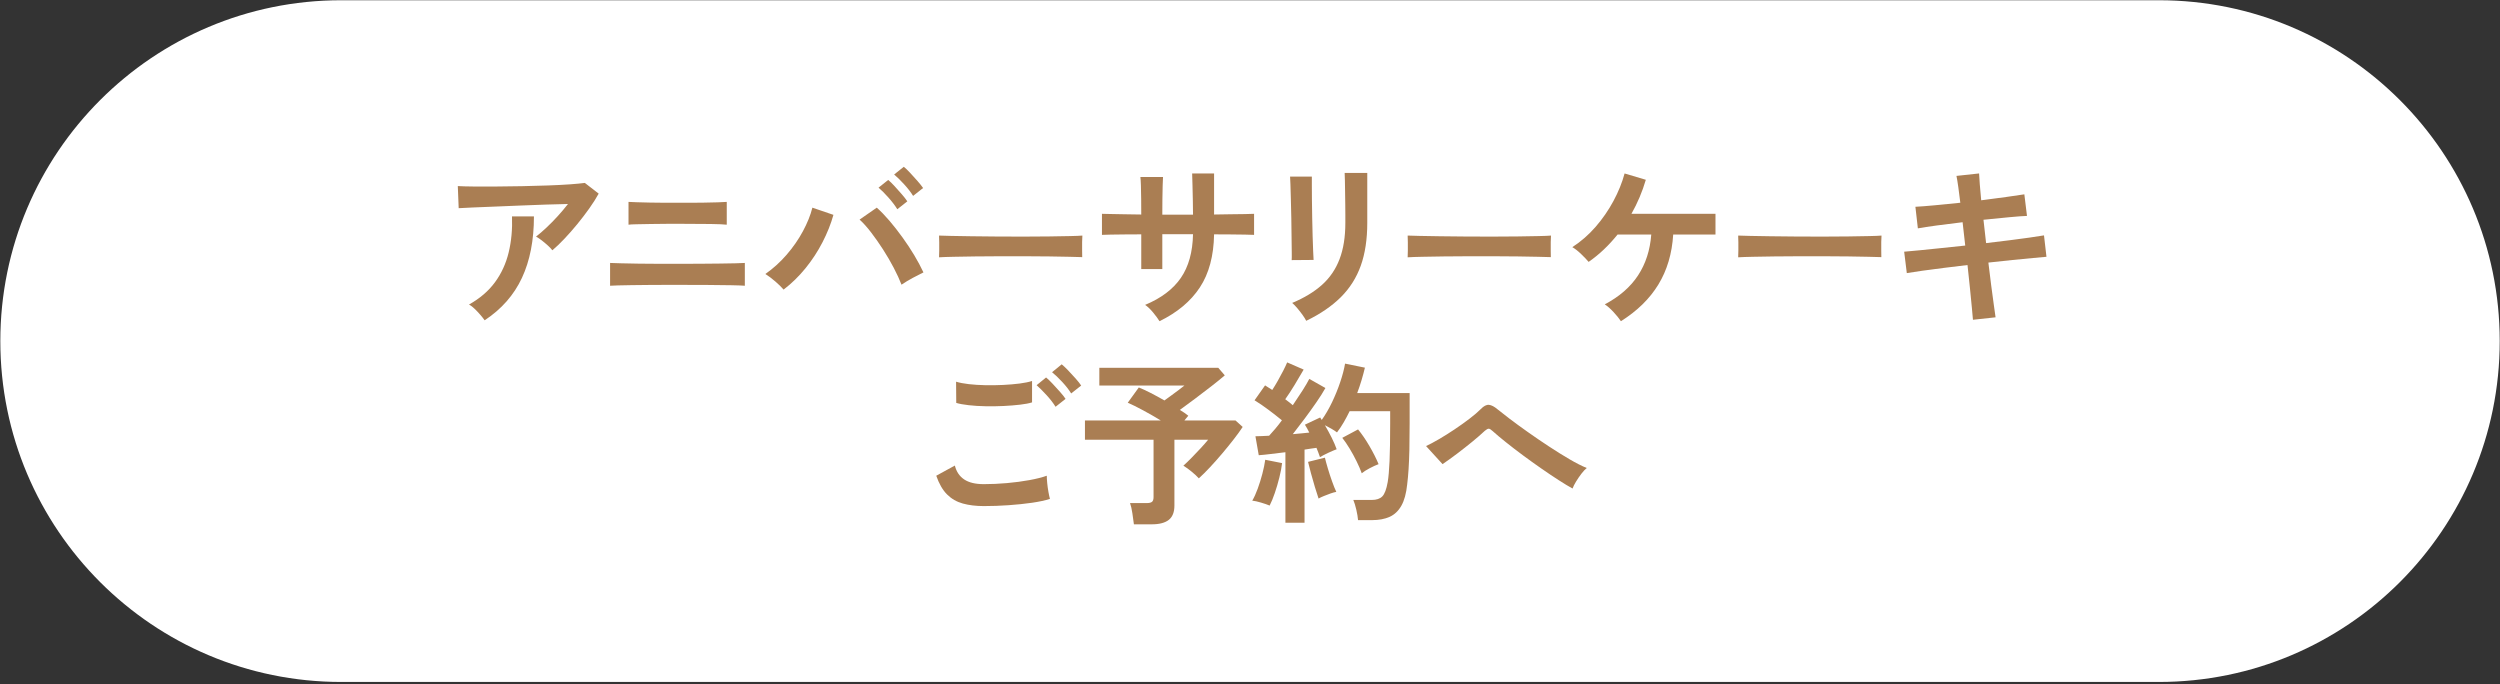 <?xml version="1.0" encoding="UTF-8" standalone="no"?>
<!DOCTYPE svg PUBLIC "-//W3C//DTD SVG 1.1//EN" "http://www.w3.org/Graphics/SVG/1.1/DTD/svg11.dtd">
<svg width="100%" height="100%" viewBox="0 0 950 260" version="1.1" xmlns="http://www.w3.org/2000/svg" xmlns:xlink="http://www.w3.org/1999/xlink" xml:space="preserve" xmlns:serif="http://www.serif.com/" style="fill-rule:evenodd;clip-rule:evenodd;stroke-linejoin:round;stroke-miterlimit:2;">
    <rect x="0" y="0" width="950" height="260" fill="#333333" stroke="none"/>
    <g transform="matrix(4.167,0,0,4.167,-1516.74,-1084.12)">
        <path d="M560.861,322.358L395.102,322.358C377.935,322.358 364.018,308.441 364.018,291.274C364.018,274.107 377.935,260.19 395.102,260.19L560.861,260.19C578.028,260.19 591.945,274.107 591.945,291.274C591.945,308.441 578.028,322.358 560.861,322.358" style="fill:white;fill-rule:nonzero;"/>
    </g>
    <g transform="matrix(4.167,0,0,4.167,-1516.74,-1152.13)">
        <path d="M408.184,305.698C408.088,305.559 407.96,305.396 407.8,305.21C407.64,305.023 407.47,304.843 407.288,304.666C407.107,304.49 406.931,304.354 406.76,304.259C407.752,303.704 408.541,303.026 409.128,302.226C409.715,301.427 410.131,300.519 410.376,299.507C410.622,298.493 410.723,297.399 410.68,296.226L412.68,296.226C412.68,298.402 412.315,300.271 411.584,301.834C410.854,303.397 409.72,304.685 408.184,305.698M414.361,299.314C414.264,299.186 414.128,299.042 413.953,298.883C413.777,298.722 413.592,298.568 413.401,298.418C413.208,298.269 413.033,298.152 412.872,298.066C413.161,297.843 413.475,297.57 413.817,297.25C414.158,296.93 414.498,296.584 414.84,296.21C415.182,295.837 415.496,295.464 415.785,295.091C415.198,295.101 414.523,295.12 413.76,295.146C412.997,295.173 412.213,295.202 411.409,295.234C410.603,295.266 409.827,295.299 409.08,295.33C408.333,295.362 407.672,295.388 407.096,295.41C406.521,295.431 406.094,295.453 405.817,295.474L405.737,293.458C406.088,293.479 406.571,293.493 407.184,293.498C407.797,293.504 408.486,293.504 409.248,293.498C410.011,293.493 410.797,293.482 411.609,293.467C412.419,293.45 413.201,293.428 413.953,293.402C414.705,293.376 415.376,293.341 415.968,293.299C416.56,293.256 417.011,293.213 417.321,293.17L418.584,294.146C418.35,294.573 418.062,295.026 417.72,295.507C417.379,295.986 417.014,296.464 416.624,296.938C416.235,297.413 415.846,297.855 415.456,298.266C415.067,298.677 414.702,299.026 414.361,299.314" style="fill:rgb(170,126,83);fill-rule:nonzero;"/>
    </g>
    <g transform="matrix(4.167,0,0,4.167,-1516.74,-1158.06)">
        <path d="M421.304,298.403L421.304,296.323C421.464,296.334 421.715,296.344 422.056,296.355C422.398,296.366 422.8,296.377 423.264,296.386C423.729,296.397 424.213,296.403 424.72,296.403L426.216,296.403C426.846,296.403 427.441,296.4 428,296.395C428.56,296.389 429.043,296.379 429.449,296.363C429.854,296.347 430.125,296.334 430.264,296.323L430.264,298.403C429.997,298.371 429.51,298.349 428.8,298.339C428.091,298.329 427.23,298.323 426.216,298.323L424.848,298.323C424.341,298.323 423.843,298.329 423.352,298.339C422.862,298.349 422.43,298.358 422.056,298.363C421.683,298.369 421.432,298.382 421.304,298.403M419.624,303.97L419.624,301.891C419.826,301.902 420.158,301.913 420.617,301.923C421.075,301.933 421.609,301.944 422.216,301.955C422.825,301.966 423.464,301.97 424.136,301.97L426.073,301.97C426.669,301.97 427.275,301.968 427.888,301.963C428.501,301.958 429.083,301.953 429.632,301.947C430.182,301.942 430.658,301.933 431.065,301.923C431.47,301.913 431.752,301.902 431.912,301.891L431.912,303.97C431.689,303.95 431.275,303.933 430.672,303.923C430.07,303.913 429.366,303.904 428.56,303.899C427.755,303.893 426.925,303.891 426.073,303.891L424.689,303.891C424.171,303.891 423.646,303.893 423.113,303.899C422.578,303.904 422.073,303.91 421.592,303.915C421.113,303.921 420.699,303.928 420.352,303.939C420.005,303.95 419.763,303.961 419.624,303.97" style="fill:rgb(170,126,83);fill-rule:nonzero;"/>
    </g>
    <g transform="matrix(4.167,0,0,4.167,-1516.74,-1169.93)">
        <path d="M447.257,298.626C447.054,298.295 446.784,297.946 446.448,297.578C446.112,297.21 445.806,296.908 445.528,296.674L446.408,295.97C446.569,296.098 446.763,296.284 446.992,296.53C447.222,296.775 447.445,297.023 447.664,297.273C447.883,297.524 448.051,297.735 448.168,297.906L447.257,298.626ZM445.817,299.842C445.613,299.512 445.345,299.156 445.009,298.778C444.673,298.399 444.371,298.098 444.105,297.874L444.985,297.17C445.145,297.298 445.337,297.484 445.561,297.73C445.784,297.976 446.006,298.224 446.225,298.474C446.444,298.725 446.611,298.94 446.729,299.122L445.817,299.842ZM446.2,306.722C446.019,306.253 445.781,305.738 445.488,305.178C445.195,304.618 444.87,304.061 444.513,303.506C444.155,302.951 443.792,302.434 443.425,301.954C443.057,301.474 442.707,301.085 442.376,300.786L443.944,299.698C444.318,300.028 444.704,300.429 445.105,300.897C445.505,301.367 445.9,301.871 446.288,302.41C446.678,302.948 447.035,303.49 447.361,304.034C447.686,304.578 447.966,305.101 448.2,305.602C447.934,305.73 447.611,305.896 447.233,306.098C446.854,306.301 446.51,306.509 446.2,306.722M435.448,307.17C435.257,306.946 435.003,306.698 434.689,306.426C434.374,306.154 434.072,305.928 433.784,305.746C434.488,305.255 435.134,304.671 435.721,303.994C436.307,303.316 436.803,302.602 437.208,301.85C437.613,301.098 437.902,300.381 438.072,299.698L439.992,300.354C439.758,301.186 439.425,302.021 438.992,302.857C438.561,303.695 438.046,304.481 437.448,305.218C436.851,305.954 436.185,306.605 435.448,307.17" style="fill:rgb(170,126,83);fill-rule:nonzero;"/>
    </g>
    <g transform="matrix(4.167,0,0,4.167,-1516.74,-1156.06)">
        <path d="M449.622,300.897C449.633,300.748 449.639,300.545 449.639,300.29L449.639,299.521C449.639,299.265 449.633,299.063 449.622,298.914C449.825,298.924 450.184,298.935 450.702,298.945C451.22,298.956 451.839,298.966 452.559,298.977C453.278,298.988 454.049,298.996 454.87,299.001C455.691,299.006 456.513,299.009 457.334,299.009C458.155,299.009 458.932,299.004 459.662,298.994C460.393,298.983 461.024,298.972 461.559,298.961C462.092,298.951 462.471,298.935 462.694,298.914C462.684,299.052 462.676,299.25 462.67,299.505C462.665,299.761 462.665,300.02 462.67,300.282C462.676,300.543 462.679,300.743 462.679,300.881C462.412,300.871 462.019,300.86 461.502,300.849C460.985,300.838 460.383,300.828 459.694,300.817C459.007,300.807 458.275,300.801 457.502,300.801L455.158,300.801C454.369,300.801 453.617,300.807 452.902,300.817C452.187,300.828 451.545,300.838 450.975,300.849C450.403,300.86 449.953,300.876 449.622,300.897" style="fill:rgb(170,126,83);fill-rule:nonzero;"/>
    </g>
    <g transform="matrix(4.167,0,0,4.167,-1516.74,-1155.39)">
        <path d="M469.727,306.562C469.588,306.338 469.396,306.077 469.151,305.778C468.906,305.48 468.661,305.245 468.415,305.074C469.876,304.466 470.961,303.648 471.671,302.618C472.38,301.588 472.751,300.258 472.783,298.626L469.983,298.626L469.983,301.81L468.063,301.81L468.063,298.642C467.54,298.642 467.037,298.645 466.551,298.65C466.066,298.656 465.639,298.661 465.271,298.666C464.903,298.671 464.639,298.679 464.479,298.69L464.479,296.77C464.596,296.77 464.833,296.776 465.191,296.786C465.548,296.796 465.98,296.805 466.487,296.81C466.994,296.816 467.519,296.824 468.063,296.834C468.063,296.343 468.06,295.869 468.055,295.41C468.049,294.952 468.041,294.543 468.031,294.186C468.02,293.829 468.004,293.57 467.983,293.41L470.047,293.41C470.037,293.57 470.026,293.832 470.015,294.194C470.004,294.557 469.997,294.97 469.991,295.434C469.986,295.898 469.983,296.37 469.983,296.85L472.783,296.85C472.783,296.477 472.778,296.05 472.767,295.57C472.756,295.09 472.746,294.624 472.735,294.17C472.724,293.717 472.713,293.357 472.704,293.09L474.704,293.09L474.704,296.834C475.226,296.824 475.73,296.816 476.215,296.81C476.701,296.805 477.132,296.799 477.511,296.794C477.89,296.789 478.169,296.781 478.351,296.77L478.351,298.69C478.18,298.679 477.906,298.671 477.527,298.666C477.149,298.661 476.713,298.656 476.223,298.65C475.733,298.645 475.226,298.642 474.704,298.642C474.671,300.605 474.239,302.218 473.407,303.482C472.575,304.746 471.348,305.773 469.727,306.562" style="fill:rgb(170,126,83);fill-rule:nonzero;"/>
    </g>
    <g transform="matrix(4.167,0,0,4.167,-1516.74,-1155.73)">
        <path d="M483.106,306.609C483.032,306.46 482.922,306.284 482.779,306.082C482.634,305.879 482.477,305.676 482.306,305.473C482.135,305.271 481.976,305.105 481.827,304.977C482.925,304.519 483.832,303.969 484.546,303.33C485.261,302.689 485.794,301.908 486.146,300.985C486.499,300.063 486.674,298.962 486.674,297.681L486.674,296.945C486.674,296.711 486.671,296.407 486.667,296.033C486.661,295.66 486.656,295.276 486.651,294.881C486.645,294.487 486.64,294.13 486.634,293.809C486.629,293.489 486.621,293.26 486.611,293.122L488.674,293.122L488.674,297.681C488.674,299.174 488.477,300.473 488.083,301.578C487.688,302.681 487.08,303.641 486.258,304.458C485.437,305.273 484.386,305.991 483.106,306.609M481.779,301.073C481.789,300.977 481.792,300.74 481.787,300.361C481.781,299.983 481.776,299.521 481.77,298.977C481.765,298.433 481.757,297.863 481.747,297.265C481.736,296.668 481.722,296.097 481.707,295.553C481.69,295.009 481.677,294.548 481.667,294.17C481.656,293.791 481.645,293.553 481.634,293.458L483.619,293.458L483.619,294.193C483.619,294.567 483.621,295.017 483.627,295.546C483.631,296.073 483.64,296.626 483.651,297.202C483.661,297.777 483.674,298.335 483.69,298.874C483.707,299.412 483.722,299.876 483.739,300.265C483.754,300.655 483.768,300.919 483.779,301.057L481.779,301.073Z" style="fill:rgb(170,126,83);fill-rule:nonzero;"/>
    </g>
    <g transform="matrix(4.167,0,0,4.167,-1516.74,-1156.06)">
        <path d="M492.356,300.897C492.367,300.748 492.373,300.545 492.373,300.29L492.373,299.521C492.373,299.265 492.367,299.063 492.356,298.914C492.559,298.924 492.918,298.935 493.436,298.945C493.954,298.956 494.573,298.966 495.293,298.977C496.012,298.988 496.783,298.996 497.604,299.001C498.425,299.006 499.247,299.009 500.068,299.009C500.889,299.009 501.666,299.004 502.396,298.994C503.127,298.983 503.758,298.972 504.293,298.961C504.826,298.951 505.205,298.935 505.428,298.914C505.418,299.052 505.41,299.25 505.404,299.505C505.399,299.761 505.399,300.02 505.404,300.282C505.41,300.543 505.413,300.743 505.413,300.881C505.146,300.871 504.753,300.86 504.236,300.849C503.719,300.838 503.117,300.828 502.428,300.817C501.741,300.807 501.009,300.801 500.236,300.801L497.892,300.801C497.103,300.801 496.351,300.807 495.636,300.817C494.921,300.828 494.279,300.838 493.709,300.849C493.137,300.86 492.687,300.876 492.356,300.897" style="fill:rgb(170,126,83);fill-rule:nonzero;"/>
    </g>
    <g transform="matrix(4.167,0,0,4.167,-1516.74,-1155.39)">
        <path d="M511.804,306.562C511.644,306.317 511.42,306.04 511.132,305.73C510.844,305.42 510.577,305.186 510.332,305.026C511.665,304.322 512.678,303.44 513.372,302.378C514.066,301.317 514.465,300.077 514.572,298.658L511.5,298.658C511.105,299.149 510.69,299.602 510.252,300.018C509.815,300.434 509.351,300.813 508.86,301.154C508.69,300.952 508.46,300.711 508.172,300.434C507.884,300.157 507.617,299.949 507.372,299.81C508.161,299.298 508.87,298.679 509.5,297.954C510.129,297.229 510.67,296.445 511.124,295.602C511.577,294.759 511.916,293.922 512.14,293.09L514.076,293.666C513.916,294.21 513.727,294.741 513.508,295.258C513.289,295.776 513.041,296.28 512.764,296.77L520.428,296.77L520.428,298.658L516.572,298.658C516.465,300.397 516.015,301.916 515.22,303.218C514.425,304.52 513.286,305.634 511.804,306.562" style="fill:rgb(170,126,83);fill-rule:nonzero;"/>
    </g>
    <g transform="matrix(4.167,0,0,4.167,-1516.74,-1156.06)">
        <path d="M522.497,300.897C522.508,300.748 522.514,300.545 522.514,300.29L522.514,299.521C522.514,299.265 522.508,299.063 522.497,298.914C522.7,298.924 523.059,298.935 523.577,298.945C524.095,298.956 524.714,298.966 525.434,298.977C526.153,298.988 526.924,298.996 527.745,299.001C528.566,299.006 529.388,299.009 530.209,299.009C531.03,299.009 531.807,299.004 532.537,298.994C533.268,298.983 533.899,298.972 534.434,298.961C534.967,298.951 535.346,298.935 535.569,298.914C535.559,299.052 535.551,299.25 535.545,299.505C535.54,299.761 535.54,300.02 535.545,300.282C535.551,300.543 535.554,300.743 535.554,300.881C535.287,300.871 534.894,300.86 534.377,300.849C533.86,300.838 533.258,300.828 532.569,300.817C531.882,300.807 531.15,300.801 530.377,300.801L528.033,300.801C527.244,300.801 526.492,300.807 525.777,300.817C525.062,300.828 524.42,300.838 523.85,300.849C523.278,300.86 522.828,300.876 522.497,300.897" style="fill:rgb(170,126,83);fill-rule:nonzero;"/>
    </g>
    <g transform="matrix(4.167,0,0,4.167,-1516.74,-1155.93)">
        <path d="M543.907,306.562C543.896,306.348 543.864,305.989 543.81,305.482C543.758,304.975 543.699,304.38 543.635,303.698C543.571,303.015 543.496,302.306 543.411,301.57C542.675,301.656 541.949,301.744 541.234,301.834C540.52,301.924 539.872,302.01 539.291,302.09C538.709,302.17 538.237,302.242 537.875,302.306L537.635,300.354C537.987,300.322 538.453,300.28 539.035,300.226C539.616,300.172 540.269,300.106 540.995,300.026C541.719,299.946 542.456,299.869 543.203,299.794L542.963,297.666C542.141,297.762 541.357,297.861 540.611,297.962C539.864,298.064 539.288,298.152 538.883,298.226L538.659,296.258C539.085,296.237 539.672,296.192 540.419,296.122C541.165,296.053 541.944,295.975 542.755,295.89C542.69,295.357 542.629,294.879 542.571,294.458C542.511,294.037 542.456,293.698 542.403,293.442L544.467,293.218C544.477,293.463 544.499,293.796 544.531,294.218C544.562,294.639 544.605,295.122 544.659,295.666C545.48,295.559 546.245,295.458 546.955,295.362C547.664,295.266 548.211,295.186 548.594,295.122L548.835,297.09C548.482,297.101 547.941,297.141 547.211,297.21C546.48,297.28 545.699,297.357 544.867,297.442L545.106,299.57C545.832,299.485 546.536,299.4 547.219,299.314C547.901,299.229 548.52,299.146 549.075,299.066C549.629,298.986 550.066,298.919 550.386,298.866L550.611,300.818C550.344,300.839 549.933,300.876 549.379,300.93C548.824,300.984 548.192,301.044 547.482,301.114C546.773,301.183 546.051,301.261 545.314,301.346C545.4,302.061 545.485,302.754 545.571,303.426C545.656,304.098 545.736,304.69 545.81,305.202C545.886,305.714 545.938,306.092 545.97,306.338L543.907,306.562Z" style="fill:rgb(170,126,83);fill-rule:nonzero;"/>
    </g>
    <g transform="matrix(4.167,0,0,4.167,-1516.74,-1012.59)">
        <path d="M461.672,278.881C461.469,278.551 461.197,278.201 460.856,277.833C460.515,277.465 460.205,277.169 459.928,276.945L460.808,276.226C460.968,276.354 461.162,276.537 461.392,276.777C461.621,277.018 461.848,277.263 462.071,277.513C462.296,277.764 462.466,277.98 462.584,278.161L461.672,278.881ZM460.248,280.097C460.045,279.767 459.773,279.415 459.432,279.041C459.09,278.668 458.786,278.364 458.52,278.129L459.384,277.425C459.544,277.553 459.738,277.74 459.968,277.985C460.197,278.231 460.424,278.479 460.648,278.73C460.872,278.98 461.042,279.196 461.16,279.377L460.248,280.097ZM451.192,279.745L451.176,277.81C451.485,277.905 451.872,277.98 452.336,278.033C452.8,278.087 453.301,278.118 453.84,278.129C454.378,278.14 454.92,278.132 455.464,278.106C456.008,278.079 456.509,278.036 456.968,277.978C457.426,277.919 457.805,277.841 458.104,277.745L458.104,279.697C457.837,279.782 457.475,279.852 457.016,279.905C456.557,279.959 456.056,279.999 455.512,280.026C454.968,280.052 454.418,280.06 453.863,280.049C453.309,280.039 452.797,280.007 452.328,279.953C451.859,279.9 451.48,279.831 451.192,279.745M453.704,289.153C452.989,289.153 452.352,289.076 451.792,288.921C451.232,288.767 450.752,288.489 450.352,288.089C449.952,287.69 449.624,287.121 449.368,286.385L451.064,285.457C451.202,286.012 451.485,286.434 451.912,286.721C452.338,287.009 452.936,287.153 453.704,287.153C454.386,287.153 455.09,287.121 455.816,287.057C456.541,286.993 457.224,286.902 457.863,286.785C458.504,286.668 459.031,286.534 459.447,286.385C459.447,286.556 459.461,286.78 459.487,287.057C459.515,287.335 459.552,287.607 459.6,287.873C459.648,288.14 459.693,288.348 459.735,288.497C459.309,288.636 458.765,288.753 458.104,288.85C457.443,288.945 456.731,289.02 455.968,289.073C455.205,289.127 454.45,289.153 453.704,289.153" style="fill:rgb(170,126,83);fill-rule:nonzero;"/>
    </g>
    <g transform="matrix(4.167,0,0,4.167,-1516.74,-1004.33)">
        <path d="M467.392,288.834C467.36,288.567 467.314,288.236 467.255,287.842C467.197,287.447 467.125,287.133 467.039,286.897L468.56,286.897C468.784,286.897 468.944,286.86 469.039,286.786C469.136,286.711 469.184,286.567 469.184,286.354L469.184,281.122L462.928,281.122L462.928,279.361L469.839,279.361C469.317,279.042 468.778,278.732 468.224,278.434C467.669,278.135 467.205,277.905 466.831,277.746L467.839,276.354C468.138,276.472 468.496,276.637 468.912,276.85C469.328,277.063 469.749,277.292 470.176,277.538C470.368,277.399 470.581,277.244 470.816,277.073C471.05,276.903 471.277,276.735 471.496,276.569C471.714,276.404 471.882,276.273 471.999,276.178L464.24,276.178L464.24,274.562L475.087,274.562L475.68,275.25C475.371,275.517 474.973,275.839 474.488,276.218C474.002,276.597 473.503,276.978 472.992,277.361C472.48,277.746 472.01,278.093 471.583,278.401C471.871,278.572 472.127,278.748 472.352,278.93L471.999,279.361L476.656,279.361L477.312,279.954C477.109,280.264 476.845,280.629 476.52,281.05C476.194,281.472 475.842,281.905 475.463,282.354C475.085,282.802 474.709,283.226 474.335,283.626C473.962,284.025 473.621,284.364 473.312,284.642C473.163,284.472 472.949,284.272 472.671,284.042C472.394,283.813 472.138,283.629 471.904,283.489C472.127,283.287 472.378,283.045 472.656,282.762C472.933,282.48 473.207,282.191 473.48,281.897C473.751,281.605 473.978,281.346 474.16,281.122L471.087,281.122L471.087,287.122C471.087,287.719 470.917,288.153 470.576,288.426C470.234,288.697 469.717,288.834 469.024,288.834L467.392,288.834Z" style="fill:rgb(170,126,83);fill-rule:nonzero;"/>
    </g>
    <g transform="matrix(4.167,0,0,4.167,-1516.74,-1006.99)">
        <path d="M488.17,284.818C488.052,284.488 487.895,284.122 487.697,283.722C487.5,283.322 487.287,282.932 487.058,282.554C486.828,282.175 486.607,281.853 486.394,281.586L487.833,280.818C488.186,281.245 488.532,281.752 488.873,282.338C489.215,282.924 489.492,283.474 489.705,283.986C489.471,284.072 489.201,284.194 488.898,284.354C488.594,284.514 488.351,284.669 488.17,284.818M484.233,287.122C484.138,286.844 484.025,286.496 483.898,286.074C483.77,285.653 483.649,285.231 483.537,284.81C483.426,284.388 483.338,284.045 483.274,283.778L484.81,283.394C484.873,283.661 484.964,283.992 485.081,284.386C485.198,284.781 485.327,285.172 485.466,285.562C485.604,285.952 485.732,286.269 485.85,286.514C485.711,286.536 485.537,286.584 485.329,286.658C485.121,286.733 484.919,286.81 484.722,286.89C484.524,286.97 484.361,287.047 484.233,287.122M481.209,289.33L481.209,282.898C480.751,282.952 480.308,283.005 479.882,283.058C479.455,283.112 479.087,283.149 478.777,283.17L478.474,281.442C478.644,281.442 478.836,281.437 479.05,281.426C479.263,281.416 479.486,281.405 479.722,281.394C479.892,281.213 480.079,281.002 480.281,280.762C480.484,280.522 480.687,280.263 480.89,279.986C480.537,279.698 480.135,279.383 479.682,279.042C479.228,278.701 478.799,278.408 478.394,278.162L479.354,276.802C479.449,276.866 479.554,276.932 479.665,277.002C479.777,277.072 479.892,277.143 480.01,277.218C480.17,276.972 480.338,276.696 480.514,276.386C480.69,276.077 480.855,275.77 481.01,275.466C481.164,275.162 481.284,274.909 481.369,274.706L482.873,275.362C482.617,275.81 482.34,276.28 482.041,276.77C481.743,277.26 481.46,277.693 481.193,278.066C481.321,278.162 481.444,278.256 481.562,278.346C481.679,278.437 481.785,278.525 481.882,278.61C482.201,278.14 482.497,277.693 482.77,277.266C483.041,276.839 483.247,276.488 483.386,276.21L484.857,277.042C484.644,277.426 484.369,277.861 484.033,278.346C483.697,278.832 483.343,279.325 482.97,279.826C482.596,280.328 482.233,280.802 481.882,281.25C482.159,281.229 482.426,281.205 482.682,281.178C482.938,281.151 483.172,281.128 483.386,281.106C483.321,280.967 483.255,280.839 483.186,280.722C483.116,280.605 483.05,280.493 482.985,280.386L484.378,279.73C484.399,279.773 484.423,279.81 484.449,279.842C484.476,279.874 484.5,279.912 484.522,279.954C484.862,279.474 485.178,278.932 485.466,278.33C485.754,277.727 486.001,277.117 486.209,276.498C486.417,275.88 486.564,275.32 486.649,274.818L488.457,275.186C488.372,275.548 488.271,275.927 488.153,276.322C488.036,276.716 487.902,277.112 487.754,277.506L492.537,277.506L492.537,280.274C492.537,281.202 492.529,282.002 492.514,282.674C492.497,283.346 492.474,283.932 492.441,284.434C492.409,284.935 492.367,285.399 492.314,285.826C492.228,286.658 492.05,287.311 491.777,287.786C491.506,288.26 491.149,288.596 490.705,288.794C490.263,288.991 489.732,289.09 489.113,289.09L487.833,289.09C487.812,288.823 487.759,288.506 487.674,288.138C487.588,287.77 487.497,287.474 487.401,287.25L489.081,287.25C489.508,287.25 489.828,287.143 490.041,286.93C490.255,286.716 490.42,286.28 490.537,285.618C490.612,285.18 490.668,284.544 490.705,283.706C490.743,282.869 490.762,281.725 490.762,280.274L490.762,279.154L487.066,279.154C486.895,279.506 486.714,279.847 486.522,280.178C486.329,280.508 486.127,280.813 485.913,281.09C485.774,280.983 485.604,280.872 485.401,280.754C485.198,280.636 485.001,280.53 484.81,280.434C485.023,280.797 485.228,281.175 485.426,281.57C485.623,281.964 485.774,282.317 485.882,282.626C485.679,282.701 485.423,282.81 485.113,282.954C484.804,283.098 484.554,283.229 484.361,283.346C484.318,283.229 484.271,283.095 484.218,282.946C484.164,282.797 484.106,282.647 484.041,282.498C483.882,282.519 483.711,282.544 483.529,282.57C483.348,282.596 483.156,282.626 482.953,282.658L482.953,289.33L481.209,289.33ZM479.77,287.762C479.566,287.676 479.306,287.586 478.985,287.49C478.665,287.394 478.399,287.336 478.186,287.314C478.356,287.026 478.522,286.664 478.682,286.226C478.842,285.789 478.982,285.336 479.106,284.866C479.228,284.397 479.316,283.97 479.369,283.586L480.905,283.89C480.862,284.274 480.78,284.712 480.657,285.202C480.535,285.693 480.396,286.165 480.241,286.618C480.087,287.072 479.93,287.453 479.77,287.762" style="fill:rgb(170,126,83);fill-rule:nonzero;"/>
    </g>
    <g transform="matrix(4.167,0,0,4.167,-1516.74,-1003.95)">
        <path d="M507.395,285.479C507.043,285.288 506.62,285.032 506.123,284.711C505.626,284.391 505.099,284.037 504.539,283.647C503.979,283.258 503.421,282.858 502.868,282.448C502.313,282.037 501.794,281.639 501.316,281.255C500.835,280.873 500.435,280.536 500.116,280.248C499.955,280.098 499.833,280.023 499.748,280.023C499.663,280.023 499.545,280.088 499.395,280.215C499.065,280.525 498.681,280.858 498.244,281.215C497.806,281.573 497.356,281.927 496.891,282.28C496.426,282.631 495.976,282.957 495.539,283.255L494.035,281.607C494.356,281.458 494.745,281.25 495.203,280.983C495.663,280.717 496.133,280.42 496.62,280.095C497.105,279.77 497.561,279.445 497.987,279.12C498.414,278.794 498.76,278.499 499.027,278.231C499.293,277.955 499.542,277.826 499.771,277.847C499.999,277.87 500.265,278.008 500.563,278.263C500.808,278.466 501.174,278.751 501.66,279.12C502.145,279.488 502.696,279.89 503.316,280.328C503.933,280.765 504.571,281.2 505.227,281.631C505.883,282.063 506.513,282.456 507.116,282.808C507.717,283.16 508.244,283.426 508.691,283.607C508.542,283.725 508.378,283.898 508.203,284.127C508.027,284.357 507.865,284.595 507.715,284.84C507.566,285.085 507.458,285.298 507.395,285.479" style="fill:rgb(170,126,83);fill-rule:nonzero;"/>
    </g>
</svg>
